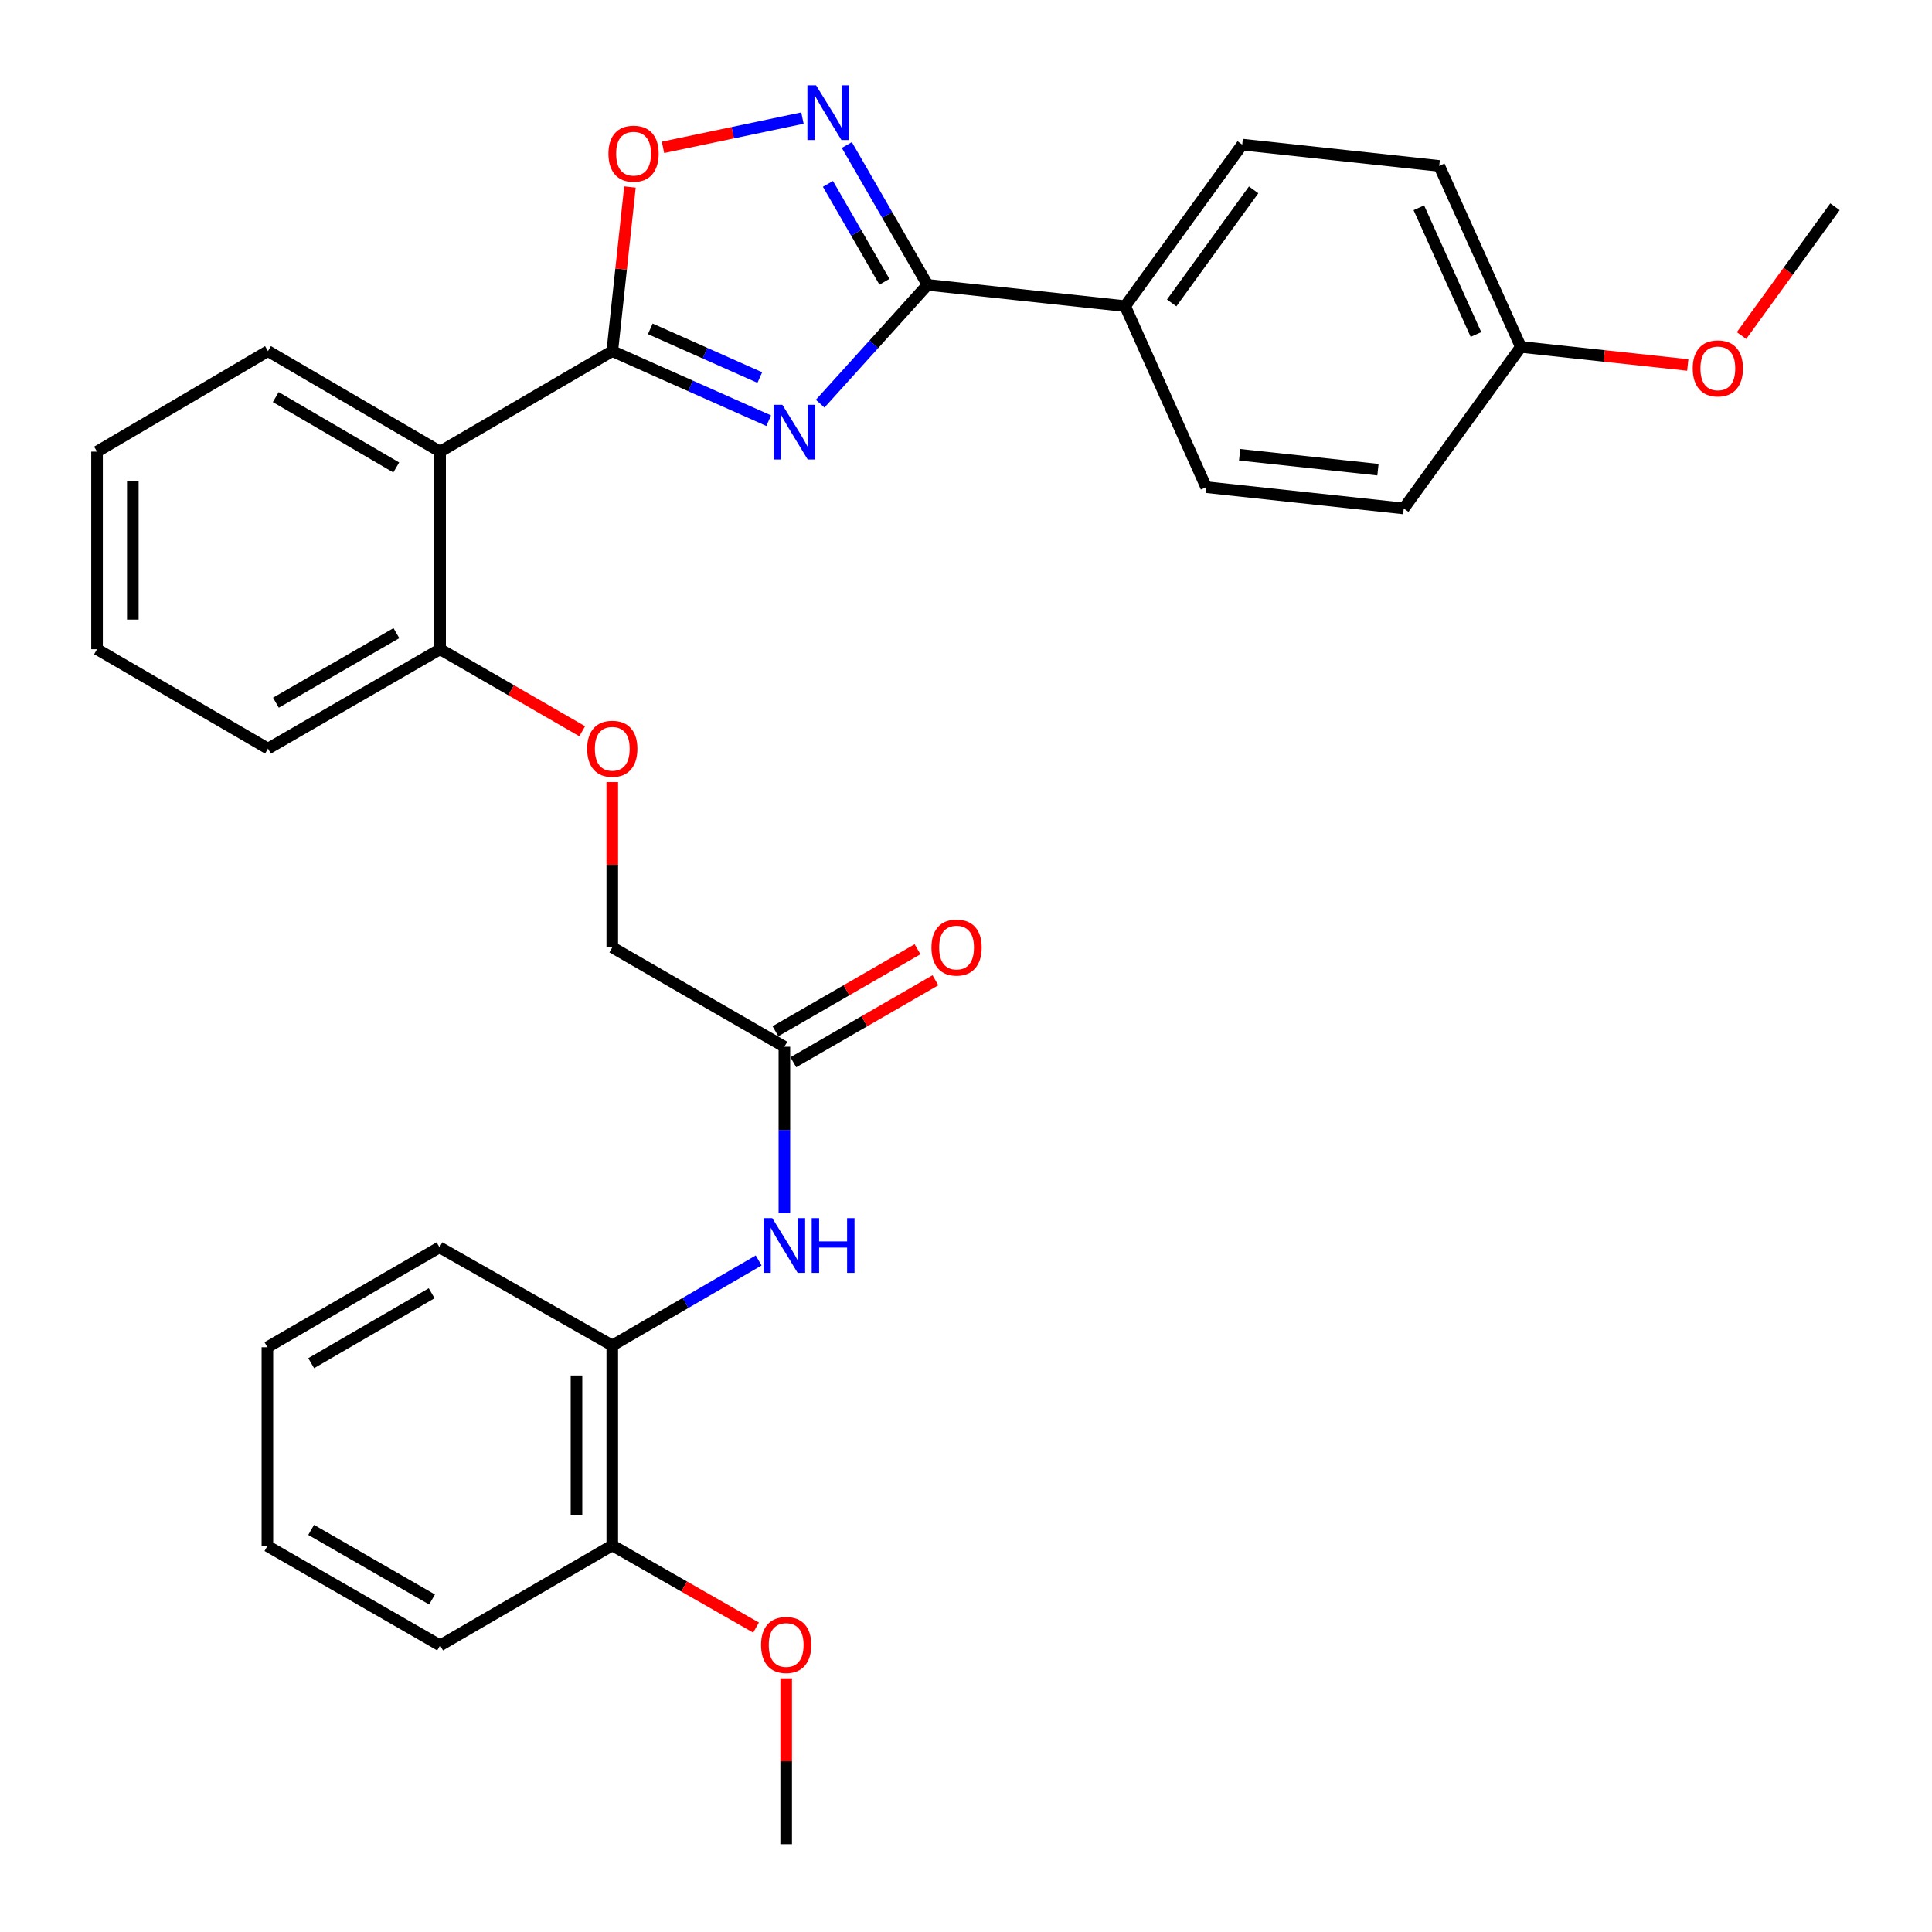 <?xml version='1.0' encoding='iso-8859-1'?>
<svg version='1.1' baseProfile='full'
              xmlns='http://www.w3.org/2000/svg'
                      xmlns:rdkit='http://www.rdkit.org/xml'
                      xmlns:xlink='http://www.w3.org/1999/xlink'
                  xml:space='preserve'
width='1000px' height='1000px' viewBox='0 0 1000 1000'>
<!-- END OF HEADER -->
<rect style='opacity:1.0;fill:#FFFFFF;stroke:none' width='1000' height='1000' x='0' y='0'> </rect>
<path class='bond-0' d='M 397.882,217.75 L 357.399,199.743' style='fill:none;fill-rule:evenodd;stroke:#0000FF;stroke-width:6px;stroke-linecap:butt;stroke-linejoin:miter;stroke-opacity:1' />
<path class='bond-0' d='M 357.399,199.743 L 316.917,181.736' style='fill:none;fill-rule:evenodd;stroke:#000000;stroke-width:6px;stroke-linecap:butt;stroke-linejoin:miter;stroke-opacity:1' />
<path class='bond-0' d='M 393.266,195.422 L 364.929,182.817' style='fill:none;fill-rule:evenodd;stroke:#0000FF;stroke-width:6px;stroke-linecap:butt;stroke-linejoin:miter;stroke-opacity:1' />
<path class='bond-0' d='M 364.929,182.817 L 336.591,170.212' style='fill:none;fill-rule:evenodd;stroke:#000000;stroke-width:6px;stroke-linecap:butt;stroke-linejoin:miter;stroke-opacity:1' />
<path class='bond-1' d='M 424.51,208.949 L 452.303,178.196' style='fill:none;fill-rule:evenodd;stroke:#0000FF;stroke-width:6px;stroke-linecap:butt;stroke-linejoin:miter;stroke-opacity:1' />
<path class='bond-1' d='M 452.303,178.196 L 480.095,147.443' style='fill:none;fill-rule:evenodd;stroke:#000000;stroke-width:6px;stroke-linecap:butt;stroke-linejoin:miter;stroke-opacity:1' />
<path class='bond-3' d='M 316.917,181.736 L 227.799,233.772' style='fill:none;fill-rule:evenodd;stroke:#000000;stroke-width:6px;stroke-linecap:butt;stroke-linejoin:miter;stroke-opacity:1' />
<path class='bond-4' d='M 316.917,181.736 L 321.49,139.266' style='fill:none;fill-rule:evenodd;stroke:#000000;stroke-width:6px;stroke-linecap:butt;stroke-linejoin:miter;stroke-opacity:1' />
<path class='bond-4' d='M 321.49,139.266 L 326.063,96.796' style='fill:none;fill-rule:evenodd;stroke:#FF0000;stroke-width:6px;stroke-linecap:butt;stroke-linejoin:miter;stroke-opacity:1' />
<path class='bond-2' d='M 480.095,147.443 L 459.205,111.25' style='fill:none;fill-rule:evenodd;stroke:#000000;stroke-width:6px;stroke-linecap:butt;stroke-linejoin:miter;stroke-opacity:1' />
<path class='bond-2' d='M 459.205,111.25 L 438.314,75.058' style='fill:none;fill-rule:evenodd;stroke:#0000FF;stroke-width:6px;stroke-linecap:butt;stroke-linejoin:miter;stroke-opacity:1' />
<path class='bond-2' d='M 457.784,145.846 L 443.16,120.511' style='fill:none;fill-rule:evenodd;stroke:#000000;stroke-width:6px;stroke-linecap:butt;stroke-linejoin:miter;stroke-opacity:1' />
<path class='bond-2' d='M 443.16,120.511 L 428.537,95.177' style='fill:none;fill-rule:evenodd;stroke:#0000FF;stroke-width:6px;stroke-linecap:butt;stroke-linejoin:miter;stroke-opacity:1' />
<path class='bond-7' d='M 480.095,147.443 L 582.366,158.466' style='fill:none;fill-rule:evenodd;stroke:#000000;stroke-width:6px;stroke-linecap:butt;stroke-linejoin:miter;stroke-opacity:1' />
<path class='bond-31' d='M 415.343,61.119 L 379.253,68.694' style='fill:none;fill-rule:evenodd;stroke:#0000FF;stroke-width:6px;stroke-linecap:butt;stroke-linejoin:miter;stroke-opacity:1' />
<path class='bond-31' d='M 379.253,68.694 L 343.162,76.268' style='fill:none;fill-rule:evenodd;stroke:#FF0000;stroke-width:6px;stroke-linecap:butt;stroke-linejoin:miter;stroke-opacity:1' />
<path class='bond-9' d='M 227.799,233.772 L 227.799,336.042' style='fill:none;fill-rule:evenodd;stroke:#000000;stroke-width:6px;stroke-linecap:butt;stroke-linejoin:miter;stroke-opacity:1' />
<path class='bond-19' d='M 227.799,233.772 L 138.713,181.736' style='fill:none;fill-rule:evenodd;stroke:#000000;stroke-width:6px;stroke-linecap:butt;stroke-linejoin:miter;stroke-opacity:1' />
<path class='bond-19' d='M 205.093,241.963 L 142.732,205.538' style='fill:none;fill-rule:evenodd;stroke:#000000;stroke-width:6px;stroke-linecap:butt;stroke-linejoin:miter;stroke-opacity:1' />
<path class='bond-5' d='M 405.994,627.944 L 405.994,584.866' style='fill:none;fill-rule:evenodd;stroke:#0000FF;stroke-width:6px;stroke-linecap:butt;stroke-linejoin:miter;stroke-opacity:1' />
<path class='bond-5' d='M 405.994,584.866 L 405.994,541.788' style='fill:none;fill-rule:evenodd;stroke:#000000;stroke-width:6px;stroke-linecap:butt;stroke-linejoin:miter;stroke-opacity:1' />
<path class='bond-8' d='M 392.678,652.412 L 354.798,674.418' style='fill:none;fill-rule:evenodd;stroke:#0000FF;stroke-width:6px;stroke-linecap:butt;stroke-linejoin:miter;stroke-opacity:1' />
<path class='bond-8' d='M 354.798,674.418 L 316.917,696.424' style='fill:none;fill-rule:evenodd;stroke:#000000;stroke-width:6px;stroke-linecap:butt;stroke-linejoin:miter;stroke-opacity:1' />
<path class='bond-6' d='M 405.994,541.788 L 316.917,490.37' style='fill:none;fill-rule:evenodd;stroke:#000000;stroke-width:6px;stroke-linecap:butt;stroke-linejoin:miter;stroke-opacity:1' />
<path class='bond-12' d='M 410.623,549.811 L 447.395,528.594' style='fill:none;fill-rule:evenodd;stroke:#000000;stroke-width:6px;stroke-linecap:butt;stroke-linejoin:miter;stroke-opacity:1' />
<path class='bond-12' d='M 447.395,528.594 L 484.168,507.378' style='fill:none;fill-rule:evenodd;stroke:#FF0000;stroke-width:6px;stroke-linecap:butt;stroke-linejoin:miter;stroke-opacity:1' />
<path class='bond-12' d='M 401.365,533.765 L 438.137,512.548' style='fill:none;fill-rule:evenodd;stroke:#000000;stroke-width:6px;stroke-linecap:butt;stroke-linejoin:miter;stroke-opacity:1' />
<path class='bond-12' d='M 438.137,512.548 L 474.91,491.331' style='fill:none;fill-rule:evenodd;stroke:#FF0000;stroke-width:6px;stroke-linecap:butt;stroke-linejoin:miter;stroke-opacity:1' />
<path class='bond-13' d='M 582.366,158.466 L 642.975,74.854' style='fill:none;fill-rule:evenodd;stroke:#000000;stroke-width:6px;stroke-linecap:butt;stroke-linejoin:miter;stroke-opacity:1' />
<path class='bond-13' d='M 606.457,156.797 L 648.883,98.269' style='fill:none;fill-rule:evenodd;stroke:#000000;stroke-width:6px;stroke-linecap:butt;stroke-linejoin:miter;stroke-opacity:1' />
<path class='bond-14' d='M 582.366,158.466 L 624.306,252.153' style='fill:none;fill-rule:evenodd;stroke:#000000;stroke-width:6px;stroke-linecap:butt;stroke-linejoin:miter;stroke-opacity:1' />
<path class='bond-11' d='M 316.917,696.424 L 316.917,799.899' style='fill:none;fill-rule:evenodd;stroke:#000000;stroke-width:6px;stroke-linecap:butt;stroke-linejoin:miter;stroke-opacity:1' />
<path class='bond-11' d='M 298.392,711.945 L 298.392,784.378' style='fill:none;fill-rule:evenodd;stroke:#000000;stroke-width:6px;stroke-linecap:butt;stroke-linejoin:miter;stroke-opacity:1' />
<path class='bond-22' d='M 316.917,696.424 L 227.491,645.603' style='fill:none;fill-rule:evenodd;stroke:#000000;stroke-width:6px;stroke-linecap:butt;stroke-linejoin:miter;stroke-opacity:1' />
<path class='bond-10' d='M 227.799,336.042 L 264.572,357.268' style='fill:none;fill-rule:evenodd;stroke:#000000;stroke-width:6px;stroke-linecap:butt;stroke-linejoin:miter;stroke-opacity:1' />
<path class='bond-10' d='M 264.572,357.268 L 301.345,378.493' style='fill:none;fill-rule:evenodd;stroke:#FF0000;stroke-width:6px;stroke-linecap:butt;stroke-linejoin:miter;stroke-opacity:1' />
<path class='bond-23' d='M 227.799,336.042 L 138.713,387.481' style='fill:none;fill-rule:evenodd;stroke:#000000;stroke-width:6px;stroke-linecap:butt;stroke-linejoin:miter;stroke-opacity:1' />
<path class='bond-23' d='M 205.173,327.715 L 142.812,363.722' style='fill:none;fill-rule:evenodd;stroke:#000000;stroke-width:6px;stroke-linecap:butt;stroke-linejoin:miter;stroke-opacity:1' />
<path class='bond-15' d='M 316.917,404.814 L 316.917,447.592' style='fill:none;fill-rule:evenodd;stroke:#FF0000;stroke-width:6px;stroke-linecap:butt;stroke-linejoin:miter;stroke-opacity:1' />
<path class='bond-15' d='M 316.917,447.592 L 316.917,490.37' style='fill:none;fill-rule:evenodd;stroke:#000000;stroke-width:6px;stroke-linecap:butt;stroke-linejoin:miter;stroke-opacity:1' />
<path class='bond-20' d='M 316.917,799.899 L 354.123,821.167' style='fill:none;fill-rule:evenodd;stroke:#000000;stroke-width:6px;stroke-linecap:butt;stroke-linejoin:miter;stroke-opacity:1' />
<path class='bond-20' d='M 354.123,821.167 L 391.328,842.436' style='fill:none;fill-rule:evenodd;stroke:#FF0000;stroke-width:6px;stroke-linecap:butt;stroke-linejoin:miter;stroke-opacity:1' />
<path class='bond-24' d='M 316.917,799.899 L 227.799,851.657' style='fill:none;fill-rule:evenodd;stroke:#000000;stroke-width:6px;stroke-linecap:butt;stroke-linejoin:miter;stroke-opacity:1' />
<path class='bond-18' d='M 642.975,74.854 L 744.937,85.877' style='fill:none;fill-rule:evenodd;stroke:#000000;stroke-width:6px;stroke-linecap:butt;stroke-linejoin:miter;stroke-opacity:1' />
<path class='bond-17' d='M 624.306,252.153 L 726.577,263.176' style='fill:none;fill-rule:evenodd;stroke:#000000;stroke-width:6px;stroke-linecap:butt;stroke-linejoin:miter;stroke-opacity:1' />
<path class='bond-17' d='M 641.632,235.388 L 713.221,243.104' style='fill:none;fill-rule:evenodd;stroke:#000000;stroke-width:6px;stroke-linecap:butt;stroke-linejoin:miter;stroke-opacity:1' />
<path class='bond-16' d='M 787.186,179.574 L 726.577,263.176' style='fill:none;fill-rule:evenodd;stroke:#000000;stroke-width:6px;stroke-linecap:butt;stroke-linejoin:miter;stroke-opacity:1' />
<path class='bond-21' d='M 787.186,179.574 L 830.385,184.245' style='fill:none;fill-rule:evenodd;stroke:#000000;stroke-width:6px;stroke-linecap:butt;stroke-linejoin:miter;stroke-opacity:1' />
<path class='bond-21' d='M 830.385,184.245 L 873.584,188.915' style='fill:none;fill-rule:evenodd;stroke:#FF0000;stroke-width:6px;stroke-linecap:butt;stroke-linejoin:miter;stroke-opacity:1' />
<path class='bond-32' d='M 787.186,179.574 L 744.937,85.877' style='fill:none;fill-rule:evenodd;stroke:#000000;stroke-width:6px;stroke-linecap:butt;stroke-linejoin:miter;stroke-opacity:1' />
<path class='bond-32' d='M 763.96,173.135 L 734.387,107.546' style='fill:none;fill-rule:evenodd;stroke:#000000;stroke-width:6px;stroke-linecap:butt;stroke-linejoin:miter;stroke-opacity:1' />
<path class='bond-27' d='M 138.713,181.736 L 50.223,233.772' style='fill:none;fill-rule:evenodd;stroke:#000000;stroke-width:6px;stroke-linecap:butt;stroke-linejoin:miter;stroke-opacity:1' />
<path class='bond-25' d='M 406.92,868.688 L 406.92,911.617' style='fill:none;fill-rule:evenodd;stroke:#FF0000;stroke-width:6px;stroke-linecap:butt;stroke-linejoin:miter;stroke-opacity:1' />
<path class='bond-25' d='M 406.92,911.617 L 406.92,954.545' style='fill:none;fill-rule:evenodd;stroke:#000000;stroke-width:6px;stroke-linecap:butt;stroke-linejoin:miter;stroke-opacity:1' />
<path class='bond-26' d='M 901.408,173.696 L 925.593,140.356' style='fill:none;fill-rule:evenodd;stroke:#FF0000;stroke-width:6px;stroke-linecap:butt;stroke-linejoin:miter;stroke-opacity:1' />
<path class='bond-26' d='M 925.593,140.356 L 949.777,107.016' style='fill:none;fill-rule:evenodd;stroke:#000000;stroke-width:6px;stroke-linecap:butt;stroke-linejoin:miter;stroke-opacity:1' />
<path class='bond-28' d='M 227.491,645.603 L 138.404,697.32' style='fill:none;fill-rule:evenodd;stroke:#000000;stroke-width:6px;stroke-linecap:butt;stroke-linejoin:miter;stroke-opacity:1' />
<path class='bond-28' d='M 223.428,669.382 L 161.068,705.584' style='fill:none;fill-rule:evenodd;stroke:#000000;stroke-width:6px;stroke-linecap:butt;stroke-linejoin:miter;stroke-opacity:1' />
<path class='bond-33' d='M 138.713,387.481 L 50.223,336.042' style='fill:none;fill-rule:evenodd;stroke:#000000;stroke-width:6px;stroke-linecap:butt;stroke-linejoin:miter;stroke-opacity:1' />
<path class='bond-34' d='M 227.799,851.657 L 138.404,800.208' style='fill:none;fill-rule:evenodd;stroke:#000000;stroke-width:6px;stroke-linecap:butt;stroke-linejoin:miter;stroke-opacity:1' />
<path class='bond-34' d='M 223.631,827.884 L 161.054,791.869' style='fill:none;fill-rule:evenodd;stroke:#000000;stroke-width:6px;stroke-linecap:butt;stroke-linejoin:miter;stroke-opacity:1' />
<path class='bond-29' d='M 50.223,233.772 L 50.223,336.042' style='fill:none;fill-rule:evenodd;stroke:#000000;stroke-width:6px;stroke-linecap:butt;stroke-linejoin:miter;stroke-opacity:1' />
<path class='bond-29' d='M 68.748,249.112 L 68.748,320.702' style='fill:none;fill-rule:evenodd;stroke:#000000;stroke-width:6px;stroke-linecap:butt;stroke-linejoin:miter;stroke-opacity:1' />
<path class='bond-30' d='M 138.404,697.32 L 138.404,800.208' style='fill:none;fill-rule:evenodd;stroke:#000000;stroke-width:6px;stroke-linecap:butt;stroke-linejoin:miter;stroke-opacity:1' />
<path  class='atom-0' d='M 404.941 209.515
L 414.221 224.515
Q 415.141 225.995, 416.621 228.675
Q 418.101 231.355, 418.181 231.515
L 418.181 209.515
L 421.941 209.515
L 421.941 237.835
L 418.061 237.835
L 408.101 221.435
Q 406.941 219.515, 405.701 217.315
Q 404.501 215.115, 404.141 214.435
L 404.141 237.835
L 400.461 237.835
L 400.461 209.515
L 404.941 209.515
' fill='#0000FF'/>
<path  class='atom-3' d='M 422.396 44.165
L 431.676 59.165
Q 432.596 60.645, 434.076 63.325
Q 435.556 66.005, 435.636 66.165
L 435.636 44.165
L 439.396 44.165
L 439.396 72.485
L 435.516 72.485
L 425.556 56.085
Q 424.396 54.165, 423.156 51.965
Q 421.956 49.765, 421.596 49.085
L 421.596 72.485
L 417.916 72.485
L 417.916 44.165
L 422.396 44.165
' fill='#0000FF'/>
<path  class='atom-5' d='M 314.929 79.545
Q 314.929 72.745, 318.289 68.945
Q 321.649 65.145, 327.929 65.145
Q 334.209 65.145, 337.569 68.945
Q 340.929 72.745, 340.929 79.545
Q 340.929 86.425, 337.529 90.345
Q 334.129 94.225, 327.929 94.225
Q 321.689 94.225, 318.289 90.345
Q 314.929 86.465, 314.929 79.545
M 327.929 91.025
Q 332.249 91.025, 334.569 88.145
Q 336.929 85.225, 336.929 79.545
Q 336.929 73.985, 334.569 71.185
Q 332.249 68.345, 327.929 68.345
Q 323.609 68.345, 321.249 71.145
Q 318.929 73.945, 318.929 79.545
Q 318.929 85.265, 321.249 88.145
Q 323.609 91.025, 327.929 91.025
' fill='#FF0000'/>
<path  class='atom-6' d='M 399.734 630.516
L 409.014 645.516
Q 409.934 646.996, 411.414 649.676
Q 412.894 652.356, 412.974 652.516
L 412.974 630.516
L 416.734 630.516
L 416.734 658.836
L 412.854 658.836
L 402.894 642.436
Q 401.734 640.516, 400.494 638.316
Q 399.294 636.116, 398.934 635.436
L 398.934 658.836
L 395.254 658.836
L 395.254 630.516
L 399.734 630.516
' fill='#0000FF'/>
<path  class='atom-6' d='M 420.134 630.516
L 423.974 630.516
L 423.974 642.556
L 438.454 642.556
L 438.454 630.516
L 442.294 630.516
L 442.294 658.836
L 438.454 658.836
L 438.454 645.756
L 423.974 645.756
L 423.974 658.836
L 420.134 658.836
L 420.134 630.516
' fill='#0000FF'/>
<path  class='atom-11' d='M 303.917 387.561
Q 303.917 380.761, 307.277 376.961
Q 310.637 373.161, 316.917 373.161
Q 323.197 373.161, 326.557 376.961
Q 329.917 380.761, 329.917 387.561
Q 329.917 394.441, 326.517 398.361
Q 323.117 402.241, 316.917 402.241
Q 310.677 402.241, 307.277 398.361
Q 303.917 394.481, 303.917 387.561
M 316.917 399.041
Q 321.237 399.041, 323.557 396.161
Q 325.917 393.241, 325.917 387.561
Q 325.917 382.001, 323.557 379.201
Q 321.237 376.361, 316.917 376.361
Q 312.597 376.361, 310.237 379.161
Q 307.917 381.961, 307.917 387.561
Q 307.917 393.281, 310.237 396.161
Q 312.597 399.041, 316.917 399.041
' fill='#FF0000'/>
<path  class='atom-13' d='M 482.111 490.45
Q 482.111 483.65, 485.471 479.85
Q 488.831 476.05, 495.111 476.05
Q 501.391 476.05, 504.751 479.85
Q 508.111 483.65, 508.111 490.45
Q 508.111 497.33, 504.711 501.25
Q 501.311 505.13, 495.111 505.13
Q 488.871 505.13, 485.471 501.25
Q 482.111 497.37, 482.111 490.45
M 495.111 501.93
Q 499.431 501.93, 501.751 499.05
Q 504.111 496.13, 504.111 490.45
Q 504.111 484.89, 501.751 482.09
Q 499.431 479.25, 495.111 479.25
Q 490.791 479.25, 488.431 482.05
Q 486.111 484.85, 486.111 490.45
Q 486.111 496.17, 488.431 499.05
Q 490.791 501.93, 495.111 501.93
' fill='#FF0000'/>
<path  class='atom-21' d='M 393.92 851.428
Q 393.92 844.628, 397.28 840.828
Q 400.64 837.028, 406.92 837.028
Q 413.2 837.028, 416.56 840.828
Q 419.92 844.628, 419.92 851.428
Q 419.92 858.308, 416.52 862.228
Q 413.12 866.108, 406.92 866.108
Q 400.68 866.108, 397.28 862.228
Q 393.92 858.348, 393.92 851.428
M 406.92 862.908
Q 411.24 862.908, 413.56 860.028
Q 415.92 857.108, 415.92 851.428
Q 415.92 845.868, 413.56 843.068
Q 411.24 840.228, 406.92 840.228
Q 402.6 840.228, 400.24 843.028
Q 397.92 845.828, 397.92 851.428
Q 397.92 857.148, 400.24 860.028
Q 402.6 862.908, 406.92 862.908
' fill='#FF0000'/>
<path  class='atom-22' d='M 876.148 190.677
Q 876.148 183.877, 879.508 180.077
Q 882.868 176.277, 889.148 176.277
Q 895.428 176.277, 898.788 180.077
Q 902.148 183.877, 902.148 190.677
Q 902.148 197.557, 898.748 201.477
Q 895.348 205.357, 889.148 205.357
Q 882.908 205.357, 879.508 201.477
Q 876.148 197.597, 876.148 190.677
M 889.148 202.157
Q 893.468 202.157, 895.788 199.277
Q 898.148 196.357, 898.148 190.677
Q 898.148 185.117, 895.788 182.317
Q 893.468 179.477, 889.148 179.477
Q 884.828 179.477, 882.468 182.277
Q 880.148 185.077, 880.148 190.677
Q 880.148 196.397, 882.468 199.277
Q 884.828 202.157, 889.148 202.157
' fill='#FF0000'/>
</svg>
